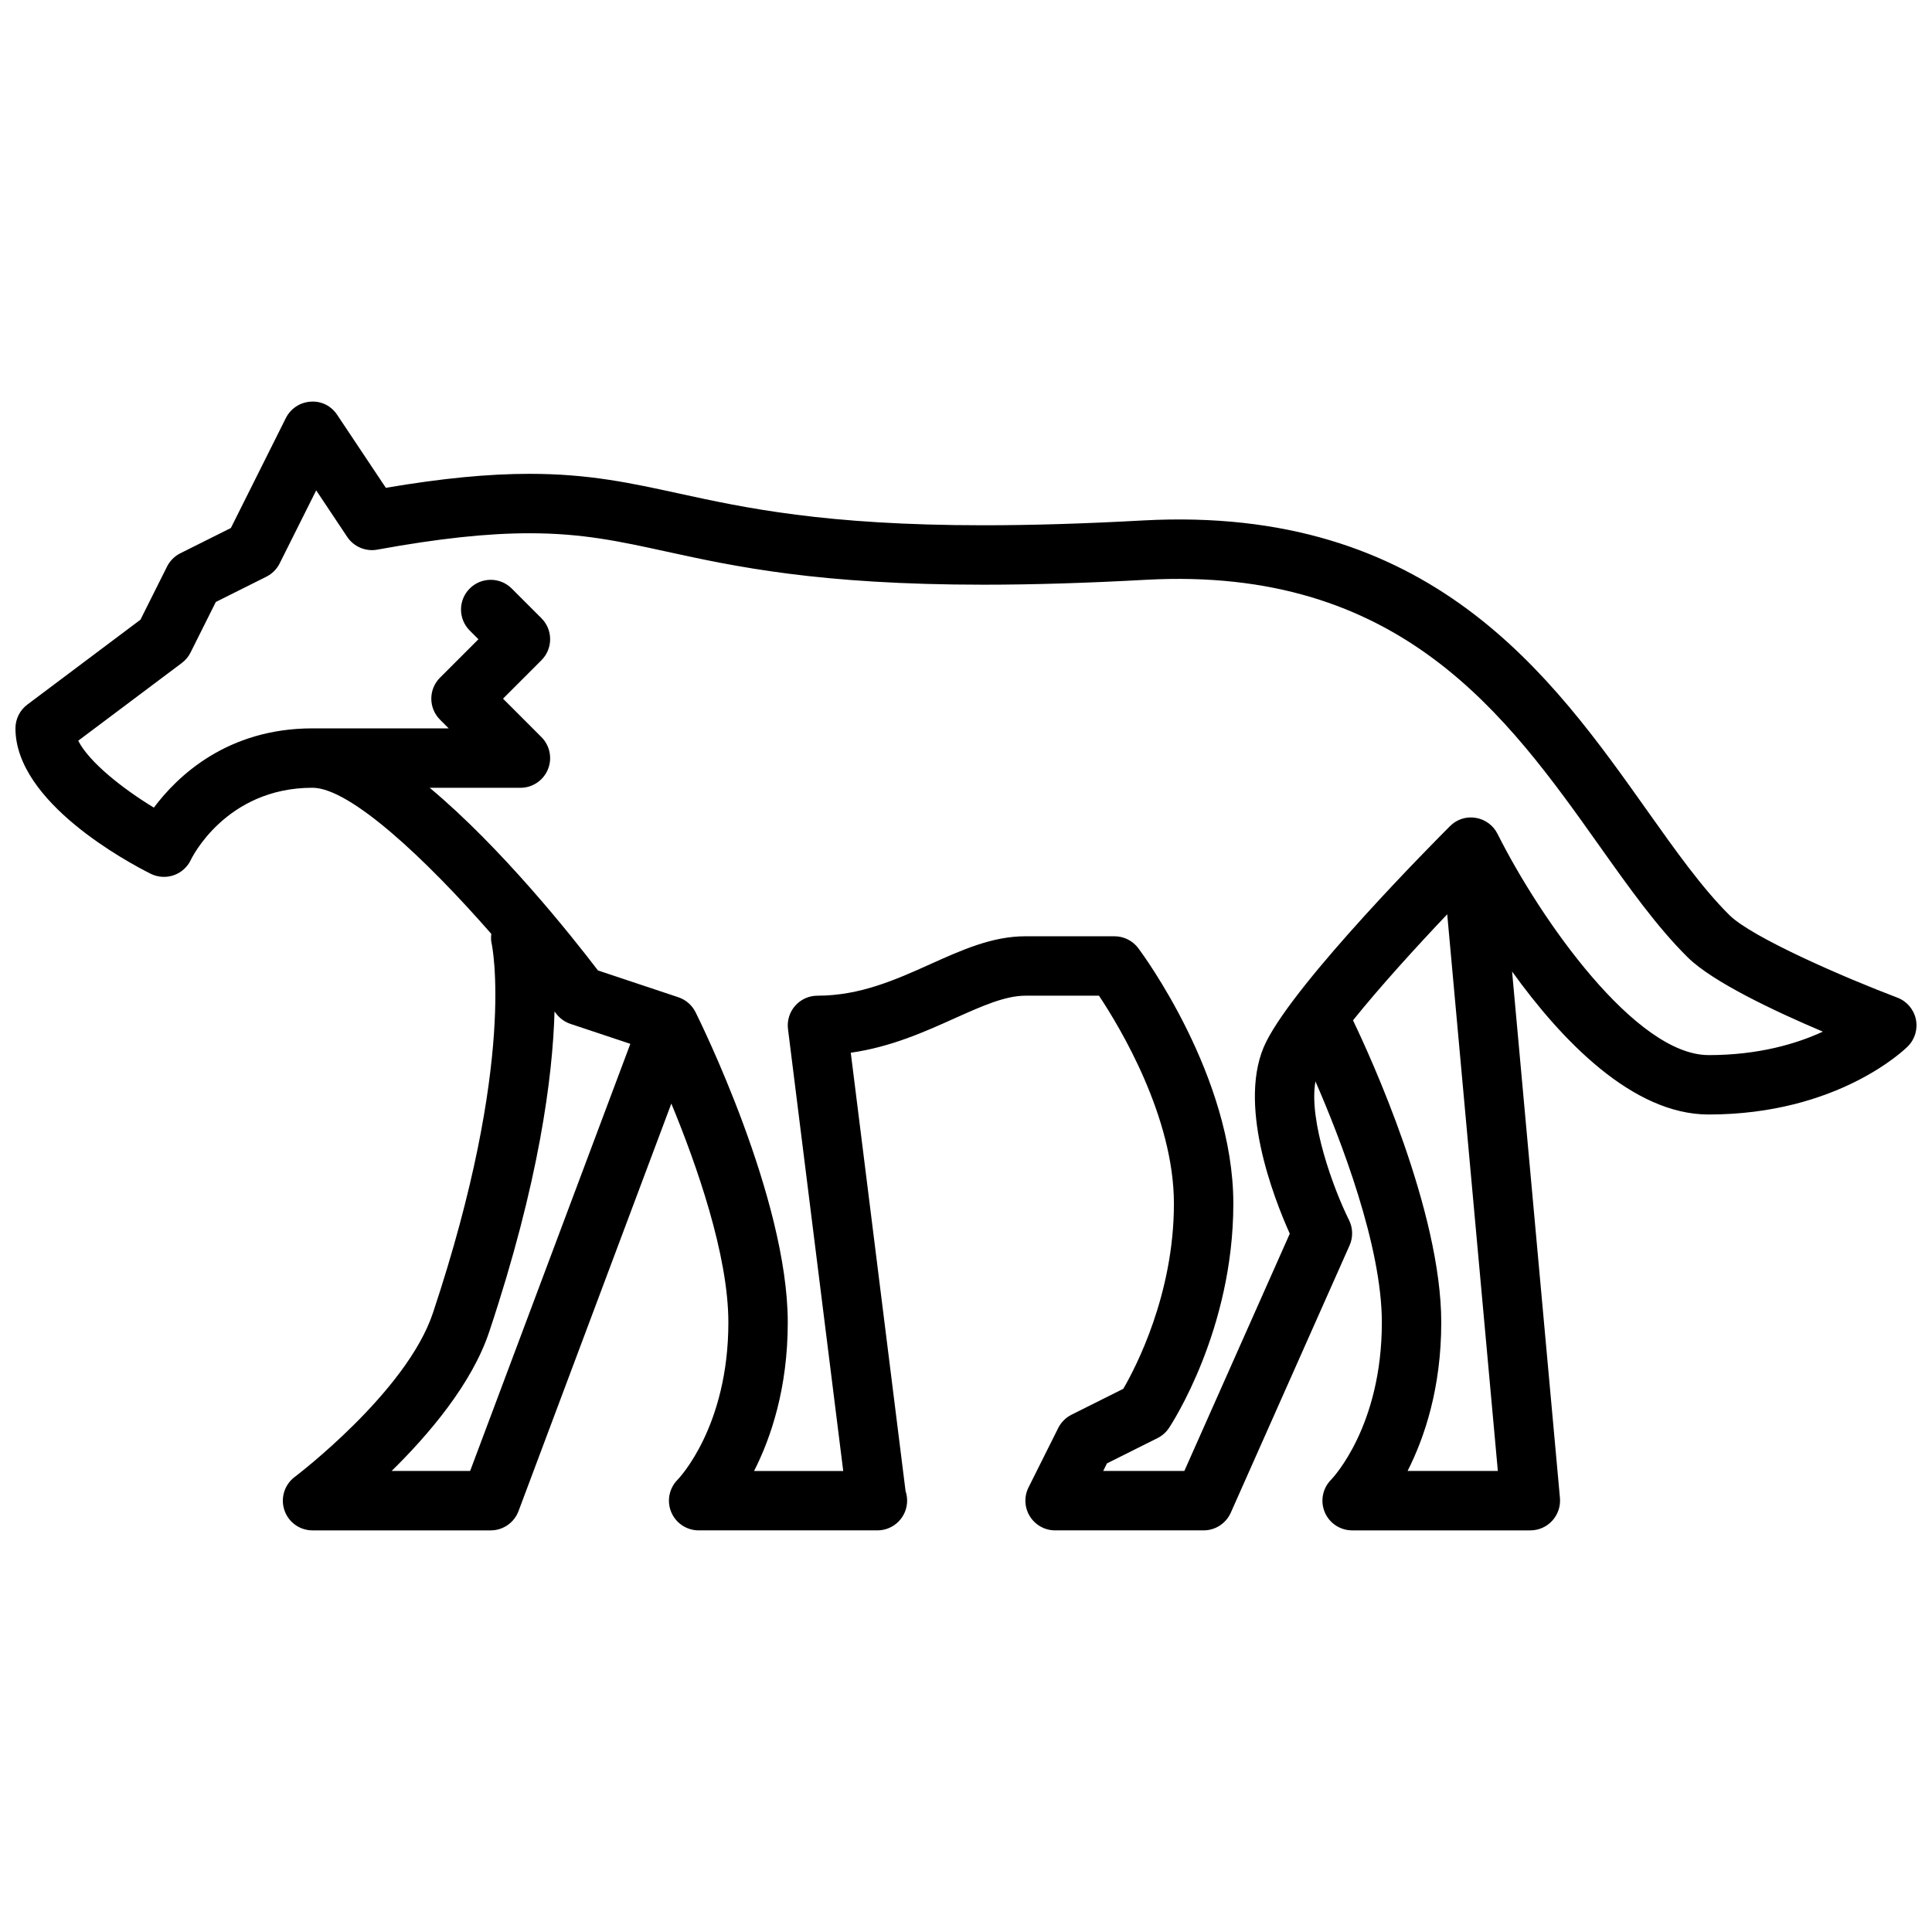 <?xml version="1.0" encoding="UTF-8"?>
<!-- Uploaded to: ICON Repo, www.svgrepo.com, Generator: ICON Repo Mixer Tools -->
<svg width="800px" height="800px" version="1.1" viewBox="144 144 512 512" xmlns="http://www.w3.org/2000/svg">
 <defs>
  <clipPath id="a">
   <path d="m148.09 250h503.81v300h-503.81z"/>
  </clipPath>
 </defs>
 <g clip-path="url(#a)">
  <path d="m651.72 414.09c-0.559-2.613-2.41-4.762-4.902-5.707-14.027-5.312-38.52-15.941-44.484-21.852-7.188-7.109-14.234-17.027-21.68-27.527-25.551-36.008-57.387-81.238-133.86-77.074-15.215 0.844-29.379 1.273-42.117 1.273-42.125 0-63.496-4.66-80.68-8.406-12.855-2.801-23.953-5.227-39.66-5.227-10.973 0-23.176 1.18-38.086 3.707l-12.895-19.34c-1.559-2.332-4.117-3.707-7.047-3.488-2.793 0.172-5.297 1.828-6.551 4.336l-14.57 29.141-13.398 6.699c-1.52 0.762-2.762 2-3.519 3.519l-7.047 14.082-29.98 22.5c-1.984 1.484-3.148 3.816-3.148 6.297 0 19.617 29.859 35.535 35.84 38.535 1.898 0.945 4.102 1.086 6.117 0.387 2.008-0.699 3.644-2.18 4.543-4.109 0.086-0.191 9.125-19.07 32.219-19.07 9.957 0 30.023 18.863 47.383 38.715-0.078 0.82-0.125 1.652 0.078 2.496 0.07 0.309 6.785 30.945-15.555 98-7 20.973-36.32 43.203-36.621 43.43-2.707 2.039-3.809 5.574-2.738 8.785 1.062 3.211 4.062 5.375 7.453 5.375h47.23c3.281 0 6.219-2.039 7.367-5.109l40.5-108c6.625 16.02 15.113 40.055 15.113 58 0 27.48-12.934 41.141-13.438 41.668-2.25 2.25-2.93 5.637-1.707 8.582 1.211 2.934 4.09 4.856 7.269 4.856h47.23c0.055 0.008 0.117 0 0.148 0 4.352 0 7.871-3.527 7.871-7.871 0-0.883-0.133-1.723-0.41-2.519l-14.523-116.19c10.629-1.512 19.516-5.512 27.543-9.125 7.172-3.211 13.344-5.988 18.734-5.988h19.5c5.574 8.383 19.859 32.109 19.859 55.105 0 24.051-10.133 43.43-13.414 49.074l-13.723 6.863c-1.52 0.762-2.762 2-3.519 3.519l-7.871 15.742c-1.219 2.441-1.094 5.336 0.348 7.66 1.434 2.312 3.961 3.731 6.691 3.731h39.359c3.109 0 5.926-1.836 7.195-4.676l31.488-70.848c0.953-2.148 0.898-4.613-0.156-6.723-4.07-8.141-10.762-26.34-8.887-36.738 6.731 15.469 17.594 43.578 17.594 63.879 0 27.48-12.934 41.141-13.438 41.668-2.25 2.25-2.93 5.637-1.707 8.582 1.211 2.934 4.094 4.856 7.273 4.856h47.23c2.211 0 4.32-0.93 5.809-2.566s2.227-3.816 2.031-6.023l-12.684-139.52c13.094 18.203 31.902 37.898 52.078 37.898 34.352 0 52.059-17.312 52.797-18.051 1.887-1.891 2.691-4.606 2.125-7.219zm-383.13 119.73h-20.805c9.809-9.621 21.262-23.059 25.859-36.871 13.258-39.754 16.824-67.605 17.312-84.898 0.133 0.172 0.285 0.363 0.418 0.543 0.961 1.281 2.289 2.234 3.801 2.746l15.871 5.289zm248.43 0c4.481-8.816 8.926-21.957 8.926-39.363 0-29.488-18.711-70.312-23.387-80.059 7.133-8.879 16.773-19.469 24.969-28.102l13.414 147.52zm79.777-110.21c-19.355 0-44.578-35.961-55.938-58.629-1.133-2.258-3.281-3.84-5.777-4.242-2.527-0.434-5.055 0.41-6.824 2.203-4.125 4.117-40.5 40.738-48.711 57.152-7.949 15.895 1.984 41.328 6.258 50.844l-27.941 62.883h-21.508l1-2.008 13.398-6.699c1.219-0.613 2.266-1.535 3.031-2.676 0.691-1.039 17.059-25.98 17.059-59.465 0-33.723-24.16-66.328-25.191-67.699-1.488-1.984-3.824-3.152-6.297-3.152h-23.617c-8.762 0-16.734 3.582-25.168 7.375-9.152 4.121-18.625 8.371-29.938 8.371-2.258 0-4.41 0.969-5.902 2.66-1.496 1.691-2.188 3.945-1.906 6.188l14.637 117.11h-23.625c4.481-8.816 8.926-21.957 8.926-39.363 0-32.969-23.449-80.238-24.449-82.238-0.938-1.867-2.574-3.281-4.551-3.945l-21.301-7.102c-7-9.172-25.586-32.551-44.594-48.406l24.047 0.004c3.18 0 6.055-1.922 7.273-4.856 1.219-2.945 0.543-6.328-1.707-8.582l-10.18-10.188 10.18-10.18c3.078-3.078 3.078-8.055 0-11.133l-7.871-7.871c-3.078-3.078-8.055-3.078-11.133 0s-3.078 8.055 0 11.133l2.309 2.309-10.18 10.18c-3.078 3.078-3.078 8.055 0 11.133l2.305 2.305h-36.102c-22.594 0-35.785 12.641-42.035 21.004-8.414-5.109-17.246-12.156-20.043-17.734l27.441-20.59c0.984-0.73 1.777-1.684 2.32-2.777l6.699-13.398 13.398-6.699c1.52-0.762 2.762-2 3.519-3.519l9.684-19.355 8.219 12.328c1.746 2.613 4.902 3.945 7.957 3.379 16.312-2.969 29.141-4.344 40.375-4.344 14.004 0 23.844 2.141 36.305 4.863 17.918 3.914 40.219 8.77 84.035 8.77 13.02 0 27.48-0.441 42.988-1.301 67.367-3.668 95.543 35.785 120.15 70.461 7.856 11.074 15.281 21.531 23.449 29.605 6.613 6.543 23.277 14.375 35.801 19.68-6.922 3.195-16.992 6.219-30.277 6.219z"/>
 </g>
</svg>